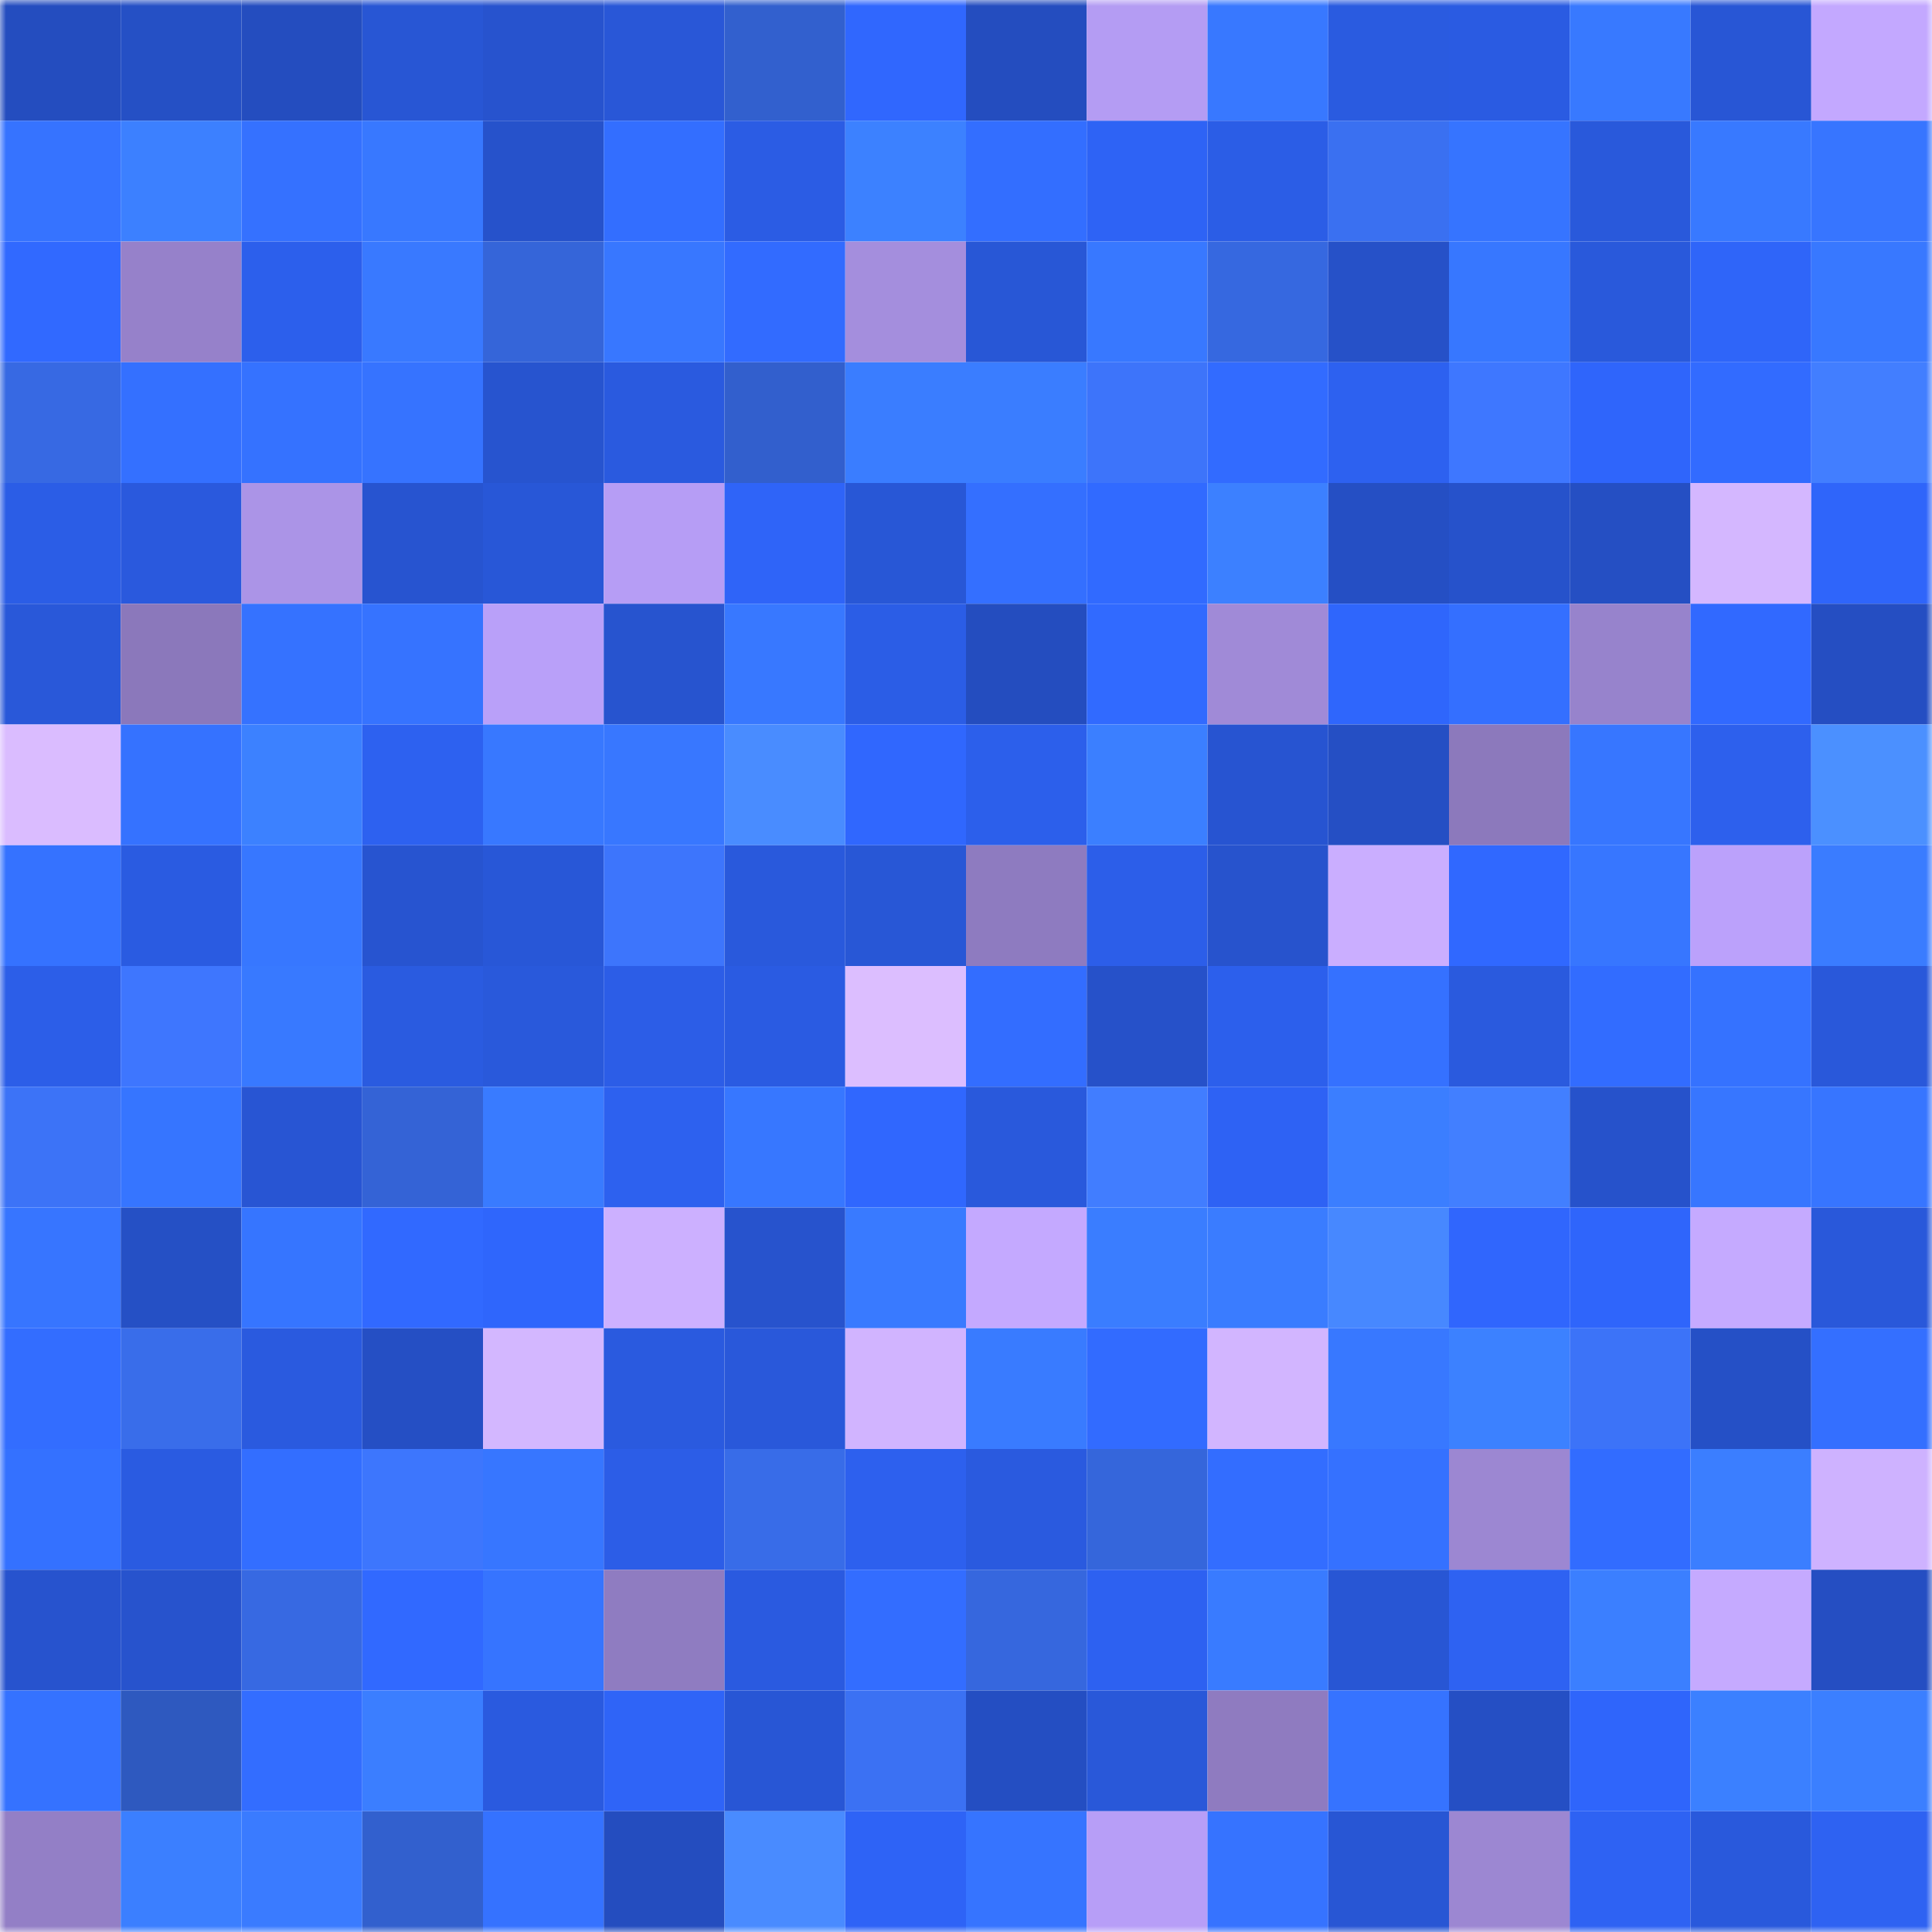 <svg viewBox="0 0 160 160" fill="none" role="img" xmlns="http://www.w3.org/2000/svg" width="240" height="240" name="basenames%2C666cc.base.eth"><mask id="1215667287" mask-type="alpha" maskUnits="userSpaceOnUse" x="0" y="0" width="160" height="160"><rect width="160" height="160" fill="#FFFFFF"></rect></mask><g mask="url(#1215667287)"><rect x="0" y="0" width="10" height="10" fill="#244dbf"></rect><rect x="10" y="0" width="10" height="10" fill="#2550c5"></rect><rect x="20" y="0" width="10" height="10" fill="#244dbf"></rect><rect x="30" y="0" width="10" height="10" fill="#2856d4"></rect><rect x="40" y="0" width="10" height="10" fill="#2753ce"></rect><rect x="50" y="0" width="10" height="10" fill="#2957d7"></rect><rect x="60" y="0" width="10" height="10" fill="#3260ce"></rect><rect x="70" y="0" width="10" height="10" fill="#3067fe"></rect><rect x="80" y="0" width="10" height="10" fill="#244dbf"></rect><rect x="90" y="0" width="10" height="10" fill="#b49cf3"></rect><rect x="100" y="0" width="10" height="10" fill="#3878ff"></rect><rect x="110" y="0" width="10" height="10" fill="#2a5be0"></rect><rect x="120" y="0" width="10" height="10" fill="#2a5be2"></rect><rect x="130" y="0" width="10" height="10" fill="#3879ff"></rect><rect x="140" y="0" width="10" height="10" fill="#2856d5"></rect><rect x="150" y="0" width="10" height="10" fill="#c3a8ff"></rect><rect x="0" y="10" width="10" height="10" fill="#3673ff"></rect><rect x="10" y="10" width="10" height="10" fill="#3c80ff"></rect><rect x="20" y="10" width="10" height="10" fill="#3571ff"></rect><rect x="30" y="10" width="10" height="10" fill="#3878ff"></rect><rect x="40" y="10" width="10" height="10" fill="#2652cb"></rect><rect x="50" y="10" width="10" height="10" fill="#336eff"></rect><rect x="60" y="10" width="10" height="10" fill="#2b5ce4"></rect><rect x="70" y="10" width="10" height="10" fill="#3c81ff"></rect><rect x="80" y="10" width="10" height="10" fill="#336eff"></rect><rect x="90" y="10" width="10" height="10" fill="#2e63f5"></rect><rect x="100" y="10" width="10" height="10" fill="#2b5de6"></rect><rect x="110" y="10" width="10" height="10" fill="#3a70f1"></rect><rect x="120" y="10" width="10" height="10" fill="#3674ff"></rect><rect x="130" y="10" width="10" height="10" fill="#2959db"></rect><rect x="140" y="10" width="10" height="10" fill="#3879ff"></rect><rect x="150" y="10" width="10" height="10" fill="#3775ff"></rect><rect x="0" y="20" width="10" height="10" fill="#3169ff"></rect><rect x="10" y="20" width="10" height="10" fill="#9681ca"></rect><rect x="20" y="20" width="10" height="10" fill="#2c5fec"></rect><rect x="30" y="20" width="10" height="10" fill="#3979ff"></rect><rect x="40" y="20" width="10" height="10" fill="#3565d9"></rect><rect x="50" y="20" width="10" height="10" fill="#3877ff"></rect><rect x="60" y="20" width="10" height="10" fill="#326bff"></rect><rect x="70" y="20" width="10" height="10" fill="#a48edd"></rect><rect x="80" y="20" width="10" height="10" fill="#2857d6"></rect><rect x="90" y="20" width="10" height="10" fill="#3878ff"></rect><rect x="100" y="20" width="10" height="10" fill="#3668e0"></rect><rect x="110" y="20" width="10" height="10" fill="#2651c8"></rect><rect x="120" y="20" width="10" height="10" fill="#3777ff"></rect><rect x="130" y="20" width="10" height="10" fill="#2959db"></rect><rect x="140" y="20" width="10" height="10" fill="#2f65f9"></rect><rect x="150" y="20" width="10" height="10" fill="#3878ff"></rect><rect x="0" y="30" width="10" height="10" fill="#3769e3"></rect><rect x="10" y="30" width="10" height="10" fill="#3470ff"></rect><rect x="20" y="30" width="10" height="10" fill="#3572ff"></rect><rect x="30" y="30" width="10" height="10" fill="#3673ff"></rect><rect x="40" y="30" width="10" height="10" fill="#2754cf"></rect><rect x="50" y="30" width="10" height="10" fill="#2a5adf"></rect><rect x="60" y="30" width="10" height="10" fill="#325fcd"></rect><rect x="70" y="30" width="10" height="10" fill="#3a7dff"></rect><rect x="80" y="30" width="10" height="10" fill="#3a7dff"></rect><rect x="90" y="30" width="10" height="10" fill="#3d74fa"></rect><rect x="100" y="30" width="10" height="10" fill="#326bff"></rect><rect x="110" y="30" width="10" height="10" fill="#2d61f0"></rect><rect x="120" y="30" width="10" height="10" fill="#3e77ff"></rect><rect x="130" y="30" width="10" height="10" fill="#2f65fb"></rect><rect x="140" y="30" width="10" height="10" fill="#326bff"></rect><rect x="150" y="30" width="10" height="10" fill="#427eff"></rect><rect x="0" y="40" width="10" height="10" fill="#2b5de6"></rect><rect x="10" y="40" width="10" height="10" fill="#2a59dd"></rect><rect x="20" y="40" width="10" height="10" fill="#ab94e7"></rect><rect x="30" y="40" width="10" height="10" fill="#2754d0"></rect><rect x="40" y="40" width="10" height="10" fill="#2857d7"></rect><rect x="50" y="40" width="10" height="10" fill="#b69df5"></rect><rect x="60" y="40" width="10" height="10" fill="#2f64f8"></rect><rect x="70" y="40" width="10" height="10" fill="#2857d6"></rect><rect x="80" y="40" width="10" height="10" fill="#346fff"></rect><rect x="90" y="40" width="10" height="10" fill="#316aff"></rect><rect x="100" y="40" width="10" height="10" fill="#3c80ff"></rect><rect x="110" y="40" width="10" height="10" fill="#254fc4"></rect><rect x="120" y="40" width="10" height="10" fill="#2652cb"></rect><rect x="130" y="40" width="10" height="10" fill="#254fc3"></rect><rect x="140" y="40" width="10" height="10" fill="#d4b7ff"></rect><rect x="150" y="40" width="10" height="10" fill="#2f65fa"></rect><rect x="0" y="50" width="10" height="10" fill="#2958d9"></rect><rect x="10" y="50" width="10" height="10" fill="#8b78bb"></rect><rect x="20" y="50" width="10" height="10" fill="#3572ff"></rect><rect x="30" y="50" width="10" height="10" fill="#3673ff"></rect><rect x="40" y="50" width="10" height="10" fill="#b9a0f9"></rect><rect x="50" y="50" width="10" height="10" fill="#2754cf"></rect><rect x="60" y="50" width="10" height="10" fill="#3878ff"></rect><rect x="70" y="50" width="10" height="10" fill="#2b5de6"></rect><rect x="80" y="50" width="10" height="10" fill="#244dbf"></rect><rect x="90" y="50" width="10" height="10" fill="#316aff"></rect><rect x="100" y="50" width="10" height="10" fill="#a08ad7"></rect><rect x="110" y="50" width="10" height="10" fill="#2f66fc"></rect><rect x="120" y="50" width="10" height="10" fill="#346fff"></rect><rect x="130" y="50" width="10" height="10" fill="#9783cc"></rect><rect x="140" y="50" width="10" height="10" fill="#3169ff"></rect><rect x="150" y="50" width="10" height="10" fill="#254ec2"></rect><rect x="0" y="60" width="10" height="10" fill="#dabcff"></rect><rect x="10" y="60" width="10" height="10" fill="#3572ff"></rect><rect x="20" y="60" width="10" height="10" fill="#3c81ff"></rect><rect x="30" y="60" width="10" height="10" fill="#2d61f0"></rect><rect x="40" y="60" width="10" height="10" fill="#3878ff"></rect><rect x="50" y="60" width="10" height="10" fill="#3877ff"></rect><rect x="60" y="60" width="10" height="10" fill="#498cff"></rect><rect x="70" y="60" width="10" height="10" fill="#3067fe"></rect><rect x="80" y="60" width="10" height="10" fill="#2c5feb"></rect><rect x="90" y="60" width="10" height="10" fill="#3b7fff"></rect><rect x="100" y="60" width="10" height="10" fill="#2754d1"></rect><rect x="110" y="60" width="10" height="10" fill="#254fc4"></rect><rect x="120" y="60" width="10" height="10" fill="#8c79bc"></rect><rect x="130" y="60" width="10" height="10" fill="#3776ff"></rect><rect x="140" y="60" width="10" height="10" fill="#2d60ed"></rect><rect x="150" y="60" width="10" height="10" fill="#4b90ff"></rect><rect x="0" y="70" width="10" height="10" fill="#3572ff"></rect><rect x="10" y="70" width="10" height="10" fill="#2a5be1"></rect><rect x="20" y="70" width="10" height="10" fill="#3777ff"></rect><rect x="30" y="70" width="10" height="10" fill="#2754d0"></rect><rect x="40" y="70" width="10" height="10" fill="#2857d7"></rect><rect x="50" y="70" width="10" height="10" fill="#3d75fc"></rect><rect x="60" y="70" width="10" height="10" fill="#2959dc"></rect><rect x="70" y="70" width="10" height="10" fill="#2857d6"></rect><rect x="80" y="70" width="10" height="10" fill="#8e7bc0"></rect><rect x="90" y="70" width="10" height="10" fill="#2c5ee9"></rect><rect x="100" y="70" width="10" height="10" fill="#2753cd"></rect><rect x="110" y="70" width="10" height="10" fill="#caaeff"></rect><rect x="120" y="70" width="10" height="10" fill="#3068ff"></rect><rect x="130" y="70" width="10" height="10" fill="#3776ff"></rect><rect x="140" y="70" width="10" height="10" fill="#bba1fb"></rect><rect x="150" y="70" width="10" height="10" fill="#3a7cff"></rect><rect x="0" y="80" width="10" height="10" fill="#2c5ee8"></rect><rect x="10" y="80" width="10" height="10" fill="#3e76fe"></rect><rect x="20" y="80" width="10" height="10" fill="#3879ff"></rect><rect x="30" y="80" width="10" height="10" fill="#2a5be0"></rect><rect x="40" y="80" width="10" height="10" fill="#2959db"></rect><rect x="50" y="80" width="10" height="10" fill="#2c5de7"></rect><rect x="60" y="80" width="10" height="10" fill="#2a5be2"></rect><rect x="70" y="80" width="10" height="10" fill="#dcbeff"></rect><rect x="80" y="80" width="10" height="10" fill="#336dff"></rect><rect x="90" y="80" width="10" height="10" fill="#2651c9"></rect><rect x="100" y="80" width="10" height="10" fill="#2c5fec"></rect><rect x="110" y="80" width="10" height="10" fill="#3571ff"></rect><rect x="120" y="80" width="10" height="10" fill="#2a5ade"></rect><rect x="130" y="80" width="10" height="10" fill="#326cff"></rect><rect x="140" y="80" width="10" height="10" fill="#3572ff"></rect><rect x="150" y="80" width="10" height="10" fill="#2958da"></rect><rect x="0" y="90" width="10" height="10" fill="#3c73f7"></rect><rect x="10" y="90" width="10" height="10" fill="#3675ff"></rect><rect x="20" y="90" width="10" height="10" fill="#2855d3"></rect><rect x="30" y="90" width="10" height="10" fill="#3463d6"></rect><rect x="40" y="90" width="10" height="10" fill="#397bff"></rect><rect x="50" y="90" width="10" height="10" fill="#2d61ef"></rect><rect x="60" y="90" width="10" height="10" fill="#3777ff"></rect><rect x="70" y="90" width="10" height="10" fill="#3067fe"></rect><rect x="80" y="90" width="10" height="10" fill="#2959dc"></rect><rect x="90" y="90" width="10" height="10" fill="#417dff"></rect><rect x="100" y="90" width="10" height="10" fill="#2e62f4"></rect><rect x="110" y="90" width="10" height="10" fill="#3b7eff"></rect><rect x="120" y="90" width="10" height="10" fill="#427fff"></rect><rect x="130" y="90" width="10" height="10" fill="#2652cb"></rect><rect x="140" y="90" width="10" height="10" fill="#3776ff"></rect><rect x="150" y="90" width="10" height="10" fill="#3775ff"></rect><rect x="0" y="100" width="10" height="10" fill="#3775ff"></rect><rect x="10" y="100" width="10" height="10" fill="#2550c5"></rect><rect x="20" y="100" width="10" height="10" fill="#3675ff"></rect><rect x="30" y="100" width="10" height="10" fill="#3169ff"></rect><rect x="40" y="100" width="10" height="10" fill="#2f66fc"></rect><rect x="50" y="100" width="10" height="10" fill="#ccb0ff"></rect><rect x="60" y="100" width="10" height="10" fill="#2753cd"></rect><rect x="70" y="100" width="10" height="10" fill="#397aff"></rect><rect x="80" y="100" width="10" height="10" fill="#c4a9ff"></rect><rect x="90" y="100" width="10" height="10" fill="#3a7dff"></rect><rect x="100" y="100" width="10" height="10" fill="#3a7cff"></rect><rect x="110" y="100" width="10" height="10" fill="#4788ff"></rect><rect x="120" y="100" width="10" height="10" fill="#3066fd"></rect><rect x="130" y="100" width="10" height="10" fill="#2f65fb"></rect><rect x="140" y="100" width="10" height="10" fill="#c5aaff"></rect><rect x="150" y="100" width="10" height="10" fill="#2958da"></rect><rect x="0" y="110" width="10" height="10" fill="#336dff"></rect><rect x="10" y="110" width="10" height="10" fill="#396dea"></rect><rect x="20" y="110" width="10" height="10" fill="#2a5adf"></rect><rect x="30" y="110" width="10" height="10" fill="#254fc4"></rect><rect x="40" y="110" width="10" height="10" fill="#d3b7ff"></rect><rect x="50" y="110" width="10" height="10" fill="#2a5adf"></rect><rect x="60" y="110" width="10" height="10" fill="#2958da"></rect><rect x="70" y="110" width="10" height="10" fill="#d1b4ff"></rect><rect x="80" y="110" width="10" height="10" fill="#397bff"></rect><rect x="90" y="110" width="10" height="10" fill="#326bff"></rect><rect x="100" y="110" width="10" height="10" fill="#d2b5ff"></rect><rect x="110" y="110" width="10" height="10" fill="#3878ff"></rect><rect x="120" y="110" width="10" height="10" fill="#3c81ff"></rect><rect x="130" y="110" width="10" height="10" fill="#3c73f8"></rect><rect x="140" y="110" width="10" height="10" fill="#2550c6"></rect><rect x="150" y="110" width="10" height="10" fill="#346fff"></rect><rect x="0" y="120" width="10" height="10" fill="#3471ff"></rect><rect x="10" y="120" width="10" height="10" fill="#2a5be1"></rect><rect x="20" y="120" width="10" height="10" fill="#336eff"></rect><rect x="30" y="120" width="10" height="10" fill="#3d76fd"></rect><rect x="40" y="120" width="10" height="10" fill="#3776ff"></rect><rect x="50" y="120" width="10" height="10" fill="#2c5de7"></rect><rect x="60" y="120" width="10" height="10" fill="#386ce8"></rect><rect x="70" y="120" width="10" height="10" fill="#2d60ee"></rect><rect x="80" y="120" width="10" height="10" fill="#2a5adf"></rect><rect x="90" y="120" width="10" height="10" fill="#3566db"></rect><rect x="100" y="120" width="10" height="10" fill="#336dff"></rect><rect x="110" y="120" width="10" height="10" fill="#3571ff"></rect><rect x="120" y="120" width="10" height="10" fill="#9c87d2"></rect><rect x="130" y="120" width="10" height="10" fill="#326cff"></rect><rect x="140" y="120" width="10" height="10" fill="#3b7eff"></rect><rect x="150" y="120" width="10" height="10" fill="#ceb2ff"></rect><rect x="0" y="130" width="10" height="10" fill="#2753ce"></rect><rect x="10" y="130" width="10" height="10" fill="#2753cd"></rect><rect x="20" y="130" width="10" height="10" fill="#3769e2"></rect><rect x="30" y="130" width="10" height="10" fill="#3169ff"></rect><rect x="40" y="130" width="10" height="10" fill="#3674ff"></rect><rect x="50" y="130" width="10" height="10" fill="#8f7cc1"></rect><rect x="60" y="130" width="10" height="10" fill="#2a5ae0"></rect><rect x="70" y="130" width="10" height="10" fill="#336dff"></rect><rect x="80" y="130" width="10" height="10" fill="#3667de"></rect><rect x="90" y="130" width="10" height="10" fill="#2d61f1"></rect><rect x="100" y="130" width="10" height="10" fill="#397bff"></rect><rect x="110" y="130" width="10" height="10" fill="#2856d4"></rect><rect x="120" y="130" width="10" height="10" fill="#2e62f2"></rect><rect x="130" y="130" width="10" height="10" fill="#3b7fff"></rect><rect x="140" y="130" width="10" height="10" fill="#c5aaff"></rect><rect x="150" y="130" width="10" height="10" fill="#254ec2"></rect><rect x="0" y="140" width="10" height="10" fill="#3572ff"></rect><rect x="10" y="140" width="10" height="10" fill="#2e59bf"></rect><rect x="20" y="140" width="10" height="10" fill="#336dff"></rect><rect x="30" y="140" width="10" height="10" fill="#3b7eff"></rect><rect x="40" y="140" width="10" height="10" fill="#2a5adf"></rect><rect x="50" y="140" width="10" height="10" fill="#2f64f7"></rect><rect x="60" y="140" width="10" height="10" fill="#2856d5"></rect><rect x="70" y="140" width="10" height="10" fill="#3b71f3"></rect><rect x="80" y="140" width="10" height="10" fill="#244ec2"></rect><rect x="90" y="140" width="10" height="10" fill="#2958d9"></rect><rect x="100" y="140" width="10" height="10" fill="#8f7bc0"></rect><rect x="110" y="140" width="10" height="10" fill="#3673ff"></rect><rect x="120" y="140" width="10" height="10" fill="#254fc4"></rect><rect x="130" y="140" width="10" height="10" fill="#2f65fb"></rect><rect x="140" y="140" width="10" height="10" fill="#3b80ff"></rect><rect x="150" y="140" width="10" height="10" fill="#3b7fff"></rect><rect x="0" y="150" width="10" height="10" fill="#937fc6"></rect><rect x="10" y="150" width="10" height="10" fill="#3b7fff"></rect><rect x="20" y="150" width="10" height="10" fill="#3a7bff"></rect><rect x="30" y="150" width="10" height="10" fill="#3260ce"></rect><rect x="40" y="150" width="10" height="10" fill="#3572ff"></rect><rect x="50" y="150" width="10" height="10" fill="#244dbf"></rect><rect x="60" y="150" width="10" height="10" fill="#498bff"></rect><rect x="70" y="150" width="10" height="10" fill="#2e63f6"></rect><rect x="80" y="150" width="10" height="10" fill="#3674ff"></rect><rect x="90" y="150" width="10" height="10" fill="#b79ef7"></rect><rect x="100" y="150" width="10" height="10" fill="#3673ff"></rect><rect x="110" y="150" width="10" height="10" fill="#2856d4"></rect><rect x="120" y="150" width="10" height="10" fill="#9c87d2"></rect><rect x="130" y="150" width="10" height="10" fill="#2e62f3"></rect><rect x="140" y="150" width="10" height="10" fill="#2959dc"></rect><rect x="150" y="150" width="10" height="10" fill="#2e62f2"></rect></g></svg>